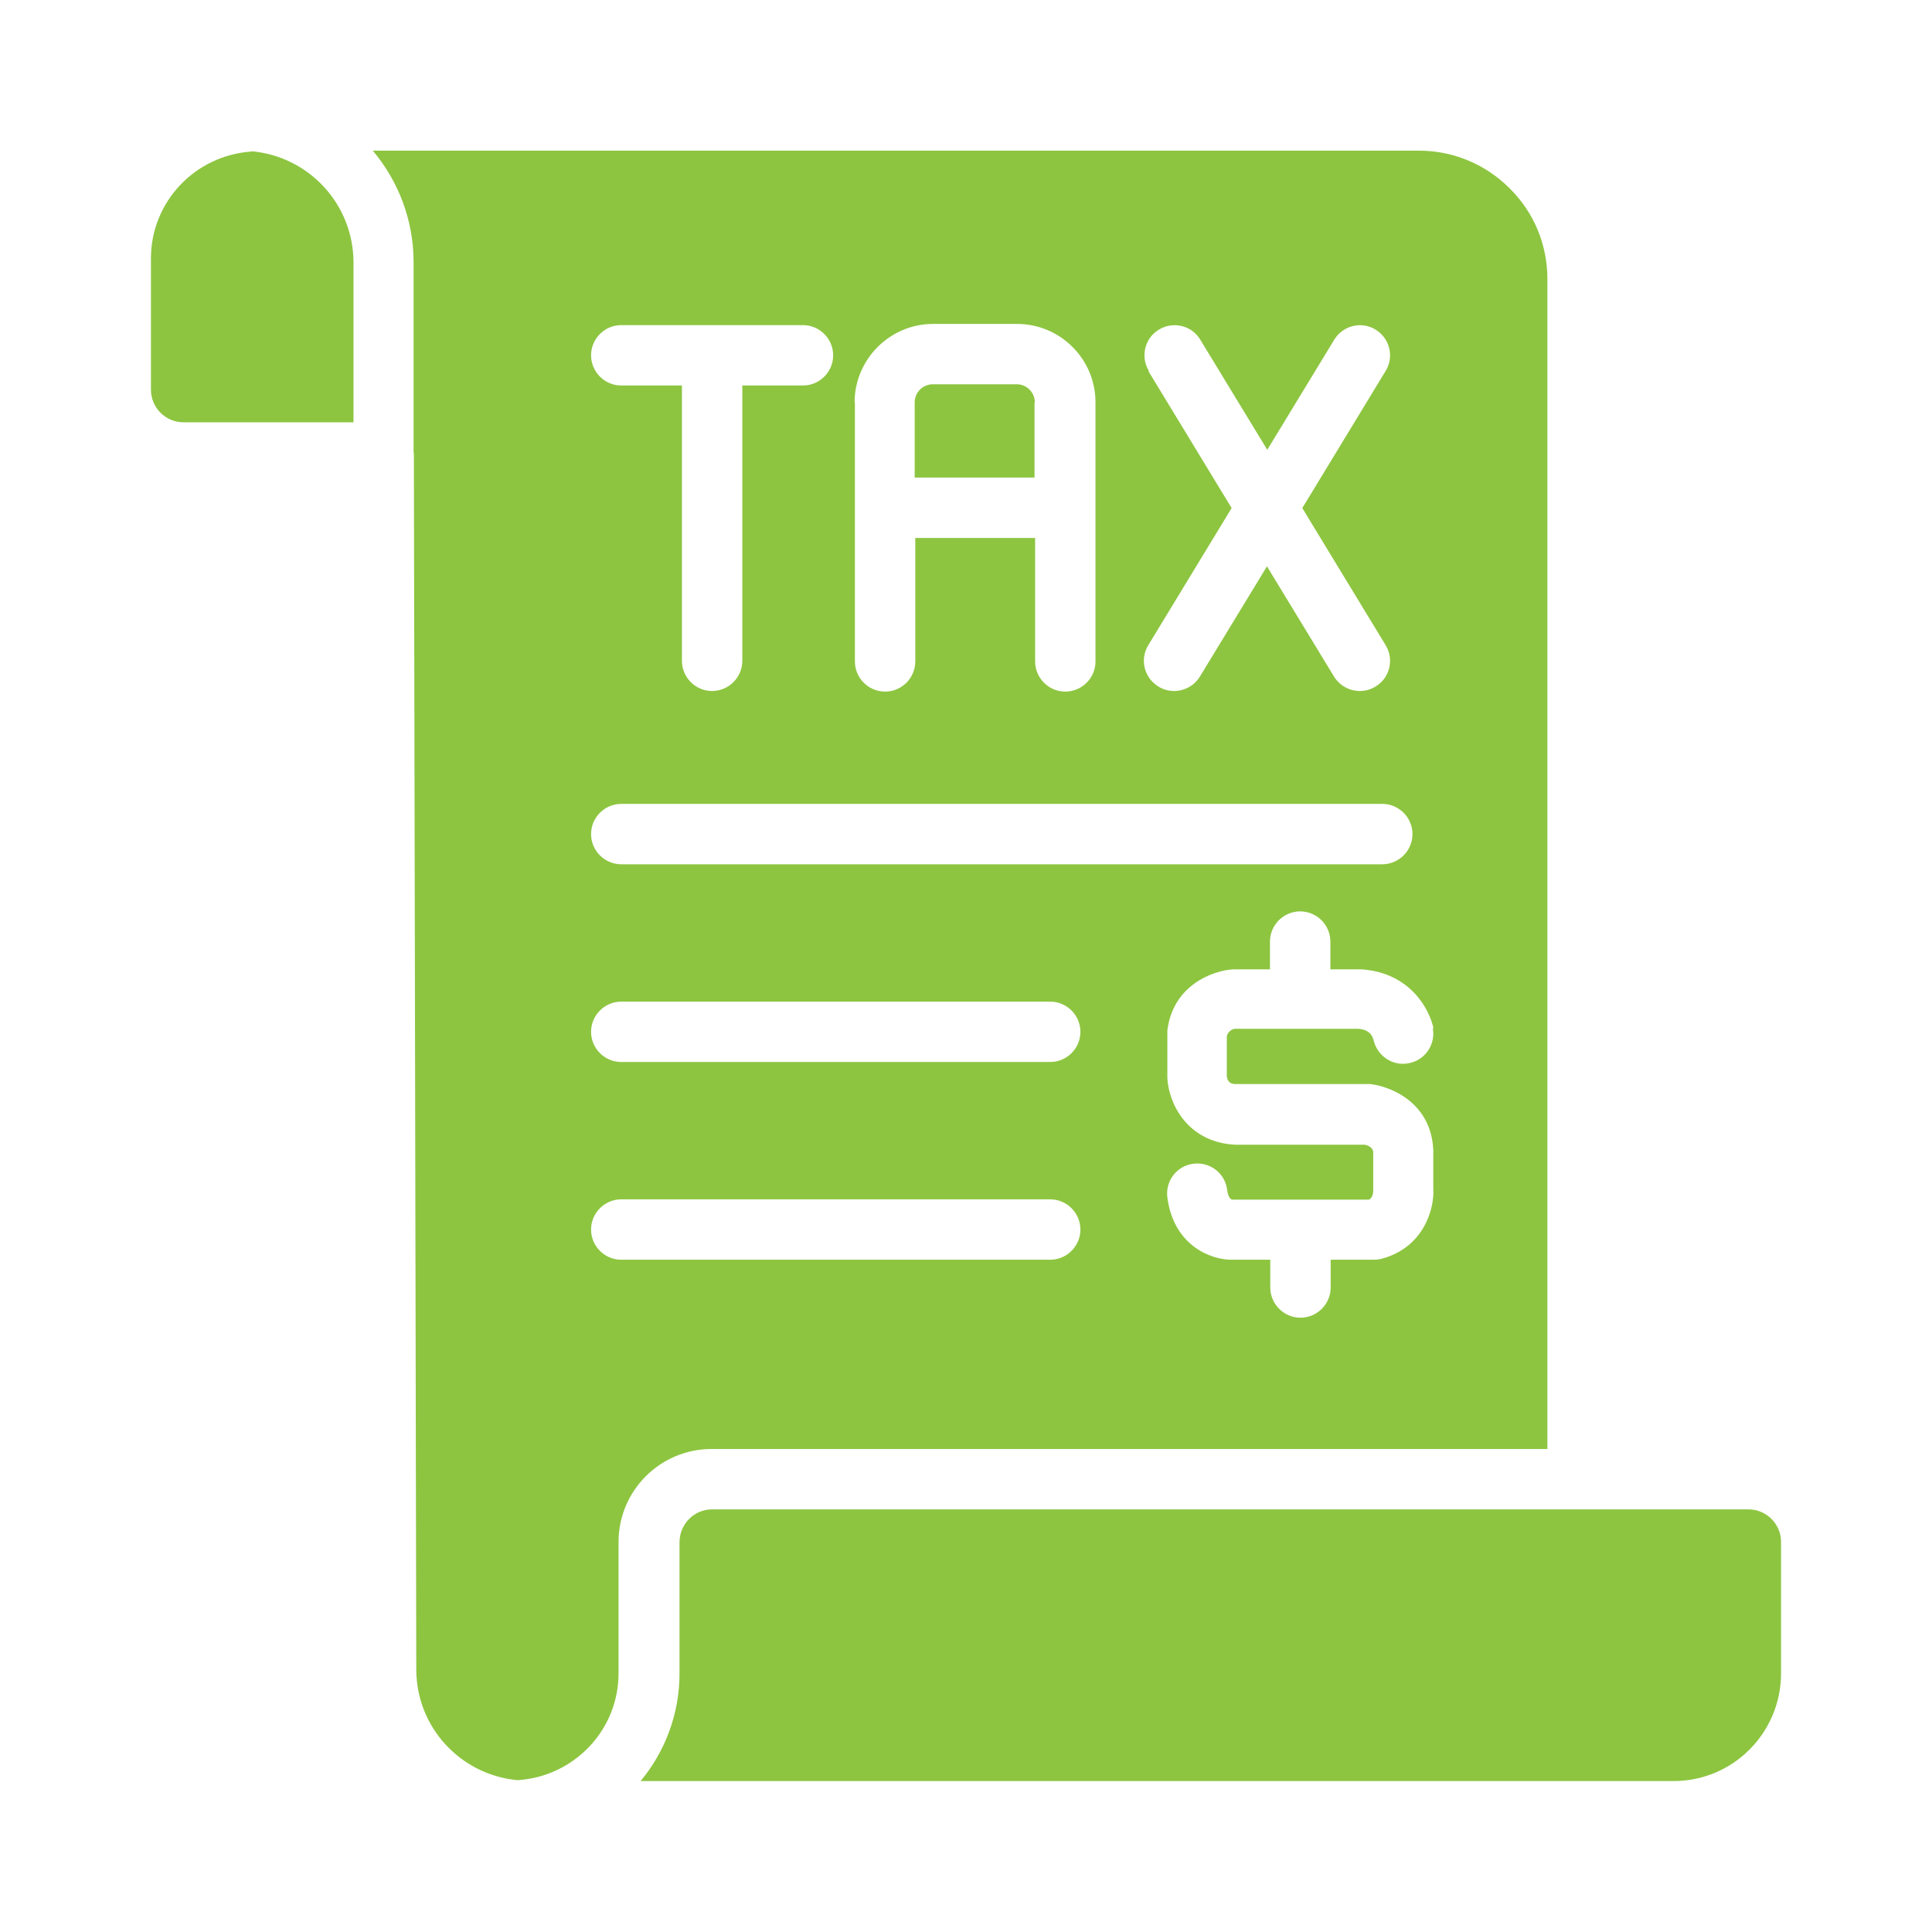 <?xml version="1.0" encoding="UTF-8"?>
<svg xmlns="http://www.w3.org/2000/svg" width="77" height="77" viewBox="0 0 77 77" fill="none">
  <path d="M10.034 6.039C7.796 6.184 6.016 8.025 6.016 10.298V15.532C6.016 16.254 6.605 16.831 7.315 16.831H14.089V10.443C14.077 8.133 12.308 6.232 10.022 6.027L10.034 6.039Z" fill="#8DC540"></path>
  <path d="M41.243 16.037C41.243 15.64 40.919 15.315 40.522 15.315H37.177C36.78 15.315 36.455 15.64 36.455 16.037V19.033H41.231V16.037H41.243Z" fill="#8DC540"></path>
  <path d="M69.685 60.156H28.382C27.66 60.156 27.082 60.746 27.082 61.468V66.701C27.082 68.326 26.493 69.829 25.53 70.984H66.701C69.071 70.984 70.984 69.059 70.984 66.689V61.456C70.984 60.734 70.395 60.156 69.685 60.156Z" fill="#8DC540"></path>
  <path d="M28.381 57.75H61.672V11.129C61.672 9.758 61.143 8.47 60.168 7.508C59.206 6.545 57.918 6.004 56.547 6.004H14.858C15.869 7.207 16.483 8.759 16.483 10.443V18.035H16.495L16.591 66.533C16.591 68.843 18.36 70.744 20.633 70.949C22.871 70.804 24.652 68.963 24.652 66.689V61.456C24.652 59.411 26.312 57.75 28.358 57.75H28.381ZM57.1 40.967C57.233 41.616 56.799 42.254 56.15 42.374C55.512 42.507 54.886 42.086 54.742 41.448C54.67 41.171 54.465 41.027 54.14 41.003H49.208C49.075 41.027 48.943 41.123 48.895 41.292V42.892C48.931 43.193 49.135 43.205 49.268 43.205H54.477C54.477 43.205 54.562 43.205 54.61 43.205C55.452 43.301 57.052 43.962 57.124 45.851V47.391C57.172 48.113 56.787 49.713 55.055 50.171C54.959 50.195 54.85 50.207 54.754 50.207H53.034V51.314C53.034 51.975 52.492 52.517 51.83 52.517C51.169 52.517 50.627 51.975 50.627 51.314V50.207H49.075C48.305 50.207 46.789 49.689 46.525 47.728C46.44 47.067 46.898 46.465 47.559 46.381C48.221 46.297 48.823 46.754 48.907 47.416C48.955 47.788 49.087 47.812 49.135 47.812H54.562C54.646 47.764 54.73 47.668 54.73 47.44V45.912C54.73 45.912 54.73 45.695 54.393 45.623H49.232C47.319 45.527 46.573 43.974 46.525 42.964V41.219C46.525 41.219 46.525 41.123 46.525 41.075C46.741 39.27 48.329 38.681 49.148 38.633H50.615V37.526C50.615 36.864 51.157 36.323 51.818 36.323C52.48 36.323 53.022 36.864 53.022 37.526V38.633H54.261C56.21 38.765 56.98 40.233 57.136 41.003L57.1 40.967ZM45.791 14.787C45.442 14.221 45.622 13.475 46.188 13.138C46.753 12.79 47.499 12.97 47.836 13.536L50.507 17.927L53.178 13.536C53.527 12.97 54.261 12.79 54.826 13.138C55.392 13.487 55.572 14.221 55.223 14.787L51.903 20.249L55.223 25.711C55.572 26.277 55.392 27.023 54.826 27.359C54.634 27.48 54.417 27.54 54.201 27.54C53.791 27.54 53.395 27.335 53.166 26.962L50.495 22.571L47.824 26.962C47.595 27.335 47.198 27.54 46.789 27.54C46.573 27.54 46.356 27.48 46.164 27.359C45.598 27.011 45.418 26.277 45.767 25.711L49.087 20.249L45.767 14.787H45.791ZM34.06 16.038C34.06 14.318 35.468 12.91 37.188 12.91H40.533C42.254 12.91 43.661 14.306 43.661 16.038V26.361C43.661 27.023 43.12 27.564 42.458 27.564C41.796 27.564 41.255 27.023 41.255 26.361V21.44H36.479V26.361C36.479 27.023 35.937 27.564 35.275 27.564C34.614 27.564 34.072 27.023 34.072 26.361V16.038H34.06ZM24.76 12.958H32.003C32.665 12.958 33.206 13.499 33.206 14.161C33.206 14.823 32.665 15.364 32.003 15.364H29.585V26.337C29.585 26.998 29.043 27.54 28.381 27.54C27.72 27.54 27.178 26.998 27.178 26.337V15.364H24.76C24.098 15.364 23.557 14.823 23.557 14.161C23.557 13.499 24.098 12.958 24.76 12.958ZM24.76 32.039H55.091C55.753 32.039 56.294 32.581 56.294 33.243C56.294 33.904 55.753 34.446 55.091 34.446H24.76C24.098 34.446 23.557 33.904 23.557 33.243C23.557 32.581 24.098 32.039 24.76 32.039ZM24.76 39.92H41.856C42.518 39.92 43.06 40.461 43.06 41.123C43.06 41.785 42.518 42.326 41.856 42.326H24.76C24.098 42.326 23.557 41.785 23.557 41.123C23.557 40.461 24.098 39.92 24.76 39.92ZM23.557 49.004C23.557 48.342 24.098 47.8 24.76 47.8H41.856C42.518 47.8 43.06 48.342 43.06 49.004C43.06 49.665 42.518 50.207 41.856 50.207H24.76C24.098 50.207 23.557 49.665 23.557 49.004Z" fill="#8DC540"></path>
</svg>
